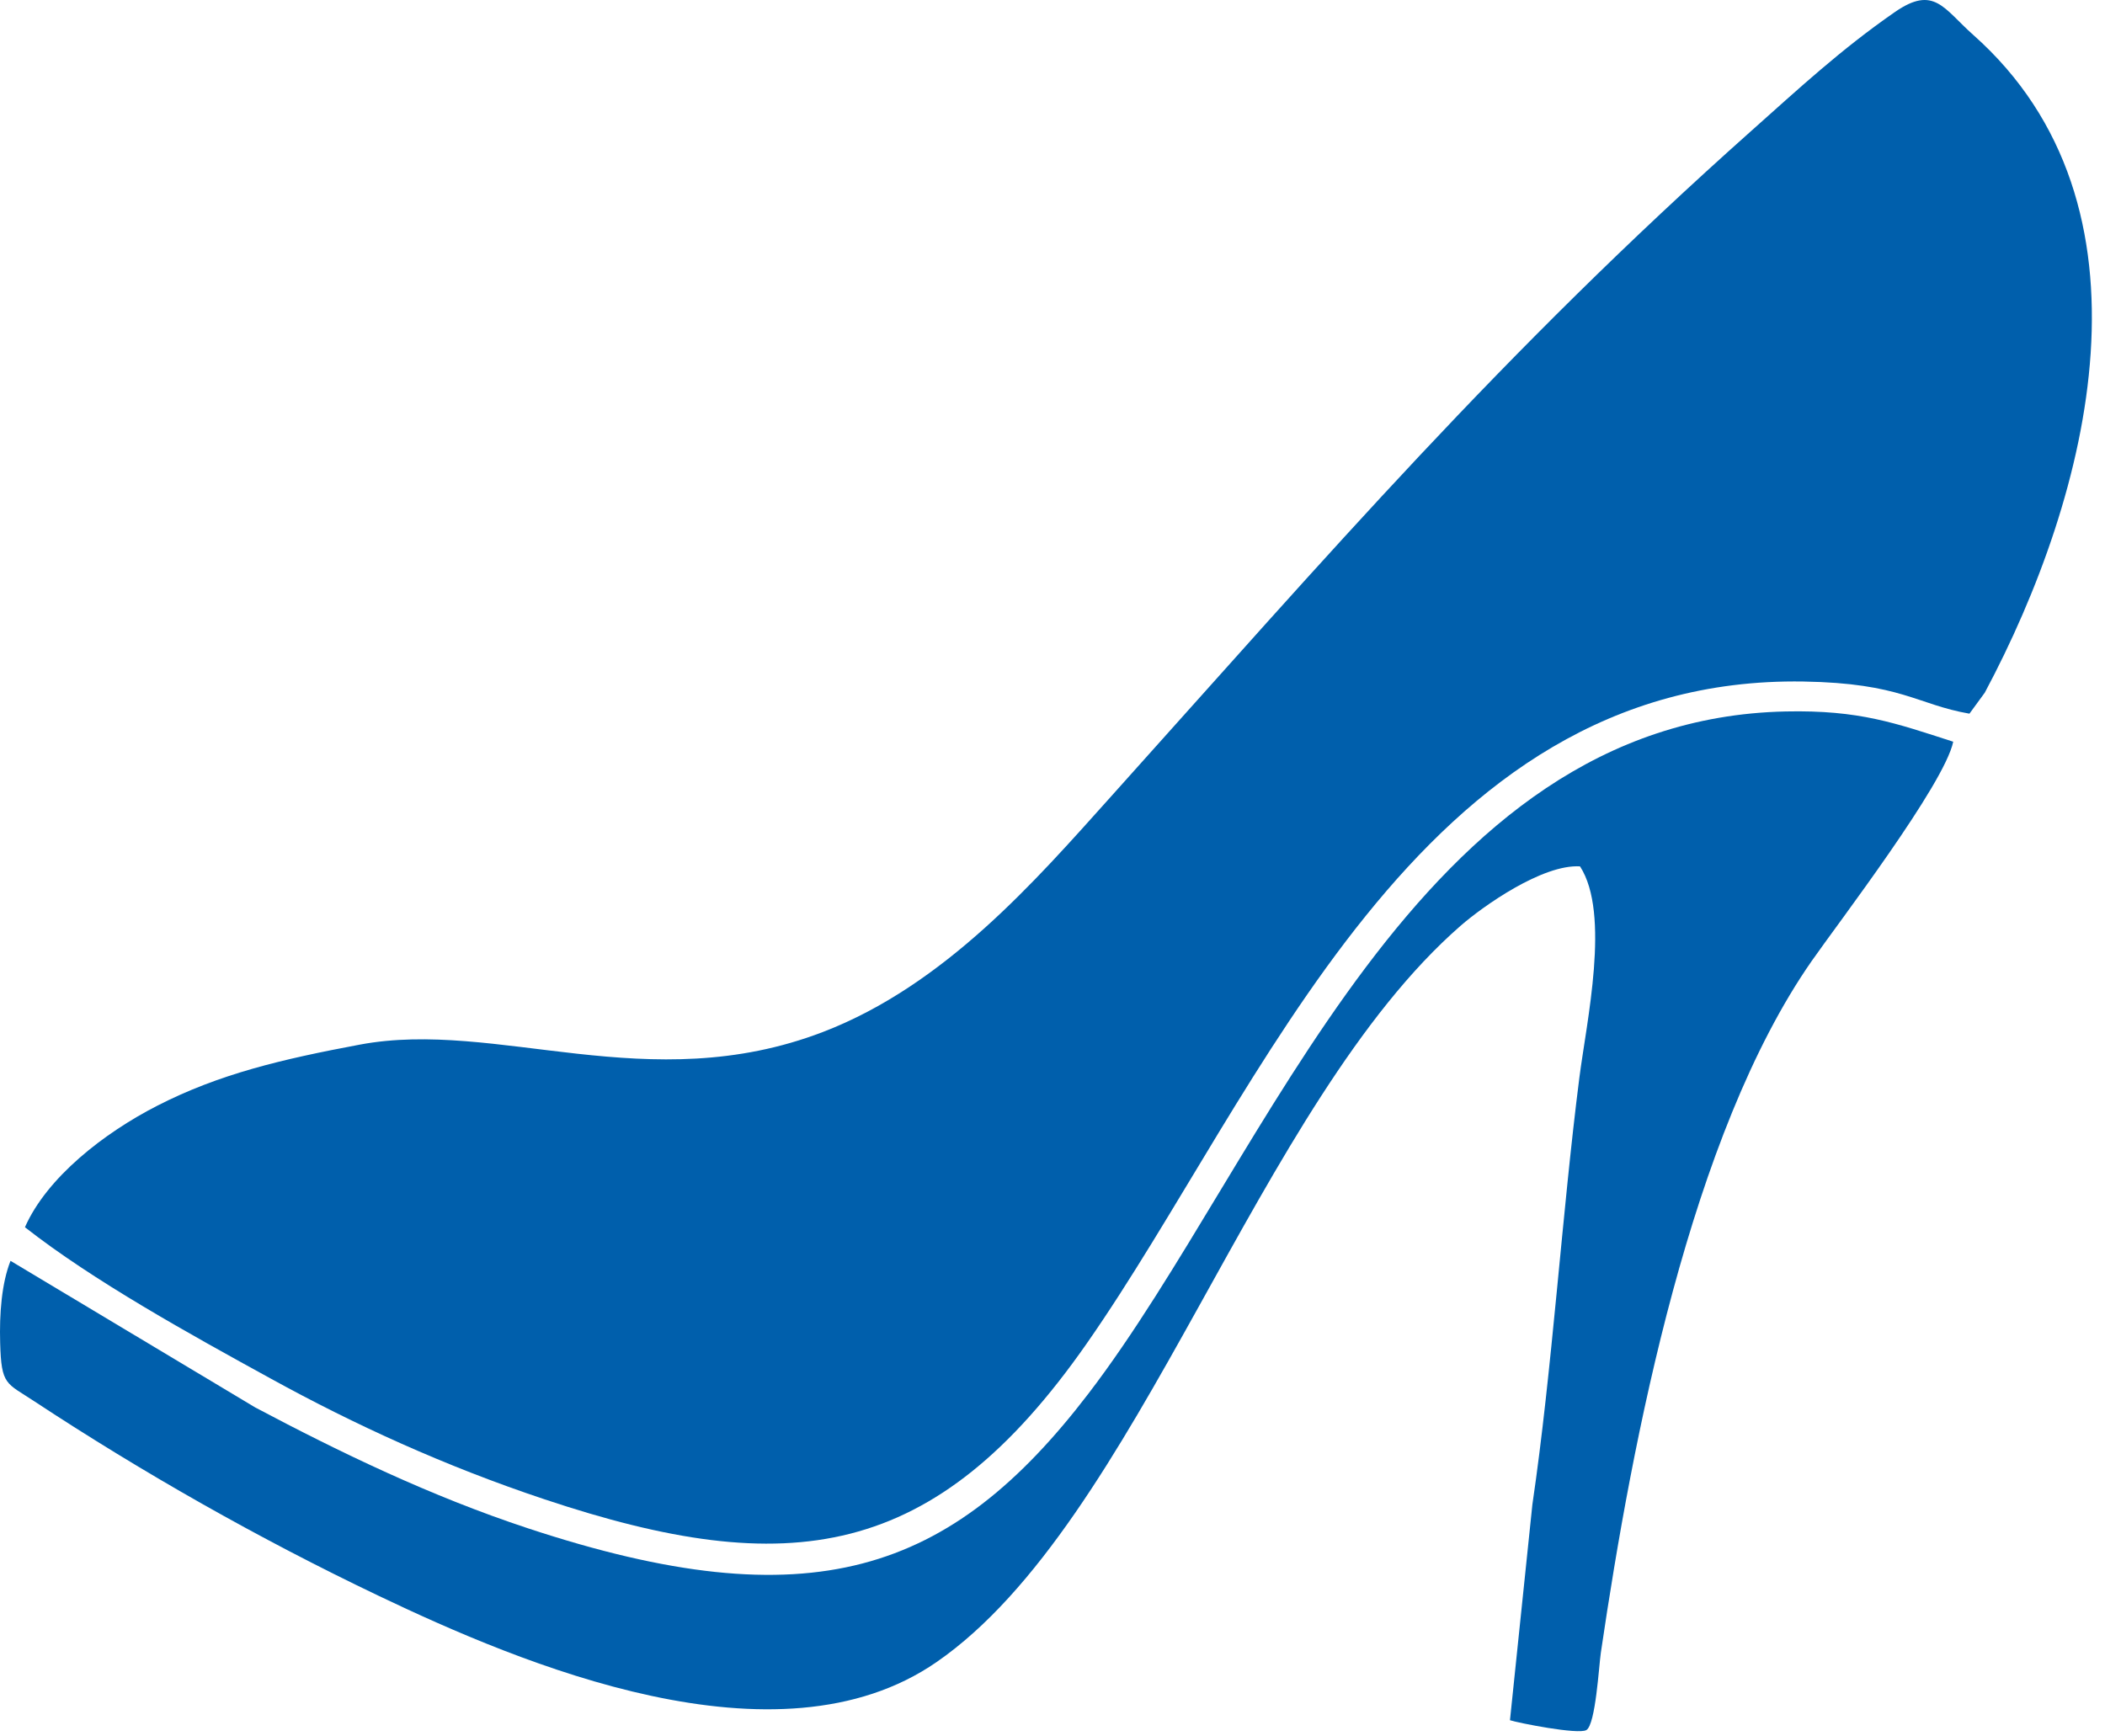 <svg width="40" height="33" viewBox="0 0 40 33" fill="none" xmlns="http://www.w3.org/2000/svg">
<path fill-rule="evenodd" clip-rule="evenodd" d="M37.714 13.167C39.731 9.387 41.14 3.896 37.495 0.662C36.935 0.166 36.754 -0.289 36.007 0.229C34.979 0.941 34.17 1.694 33.278 2.488C28.534 6.712 25.266 10.511 21.089 15.163C19.682 16.73 17.959 18.72 15.641 19.611C12.322 20.886 9.444 19.362 6.835 19.853C5.358 20.13 4.168 20.409 2.986 21.015C1.98 21.53 0.892 22.374 0.474 23.323C1.769 24.34 3.61 25.357 5.153 26.204C6.73 27.071 8.448 27.861 10.351 28.495C14.993 30.044 17.761 29.671 20.649 25.535C23.999 20.738 26.912 12.836 34.266 12.952C36.132 12.982 36.421 13.389 37.424 13.563L37.714 13.166L37.714 13.167Z" fill="#005FAC"/>
<path fill-rule="evenodd" clip-rule="evenodd" d="M28.693 32.692C28.847 32.743 29.992 32.97 30.145 32.879C30.321 32.773 30.383 31.657 30.42 31.408C31.022 27.315 32.132 21.56 34.424 18.267C34.927 17.545 36.947 14.908 37.116 14.096C36.017 13.742 35.334 13.491 33.933 13.521C26.899 13.671 24.115 22.001 20.683 26.485C18.065 29.905 15.403 30.82 10.03 29.044C8.186 28.435 6.459 27.601 4.85 26.748L0.2 23.962C0.031 24.387 -0.013 24.969 0.003 25.521C0.025 26.333 0.116 26.276 0.652 26.631C2.715 27.99 4.932 29.247 7.189 30.325C9.905 31.622 14.767 33.685 17.8 31.585C21.639 28.929 23.878 20.971 27.758 17.591C28.184 17.22 29.312 16.422 30.024 16.465C30.608 17.365 30.146 19.427 30.012 20.479C29.681 23.068 29.494 26.044 29.119 28.592L28.693 32.692H28.693Z" fill="#005FAC"/>
</svg>
